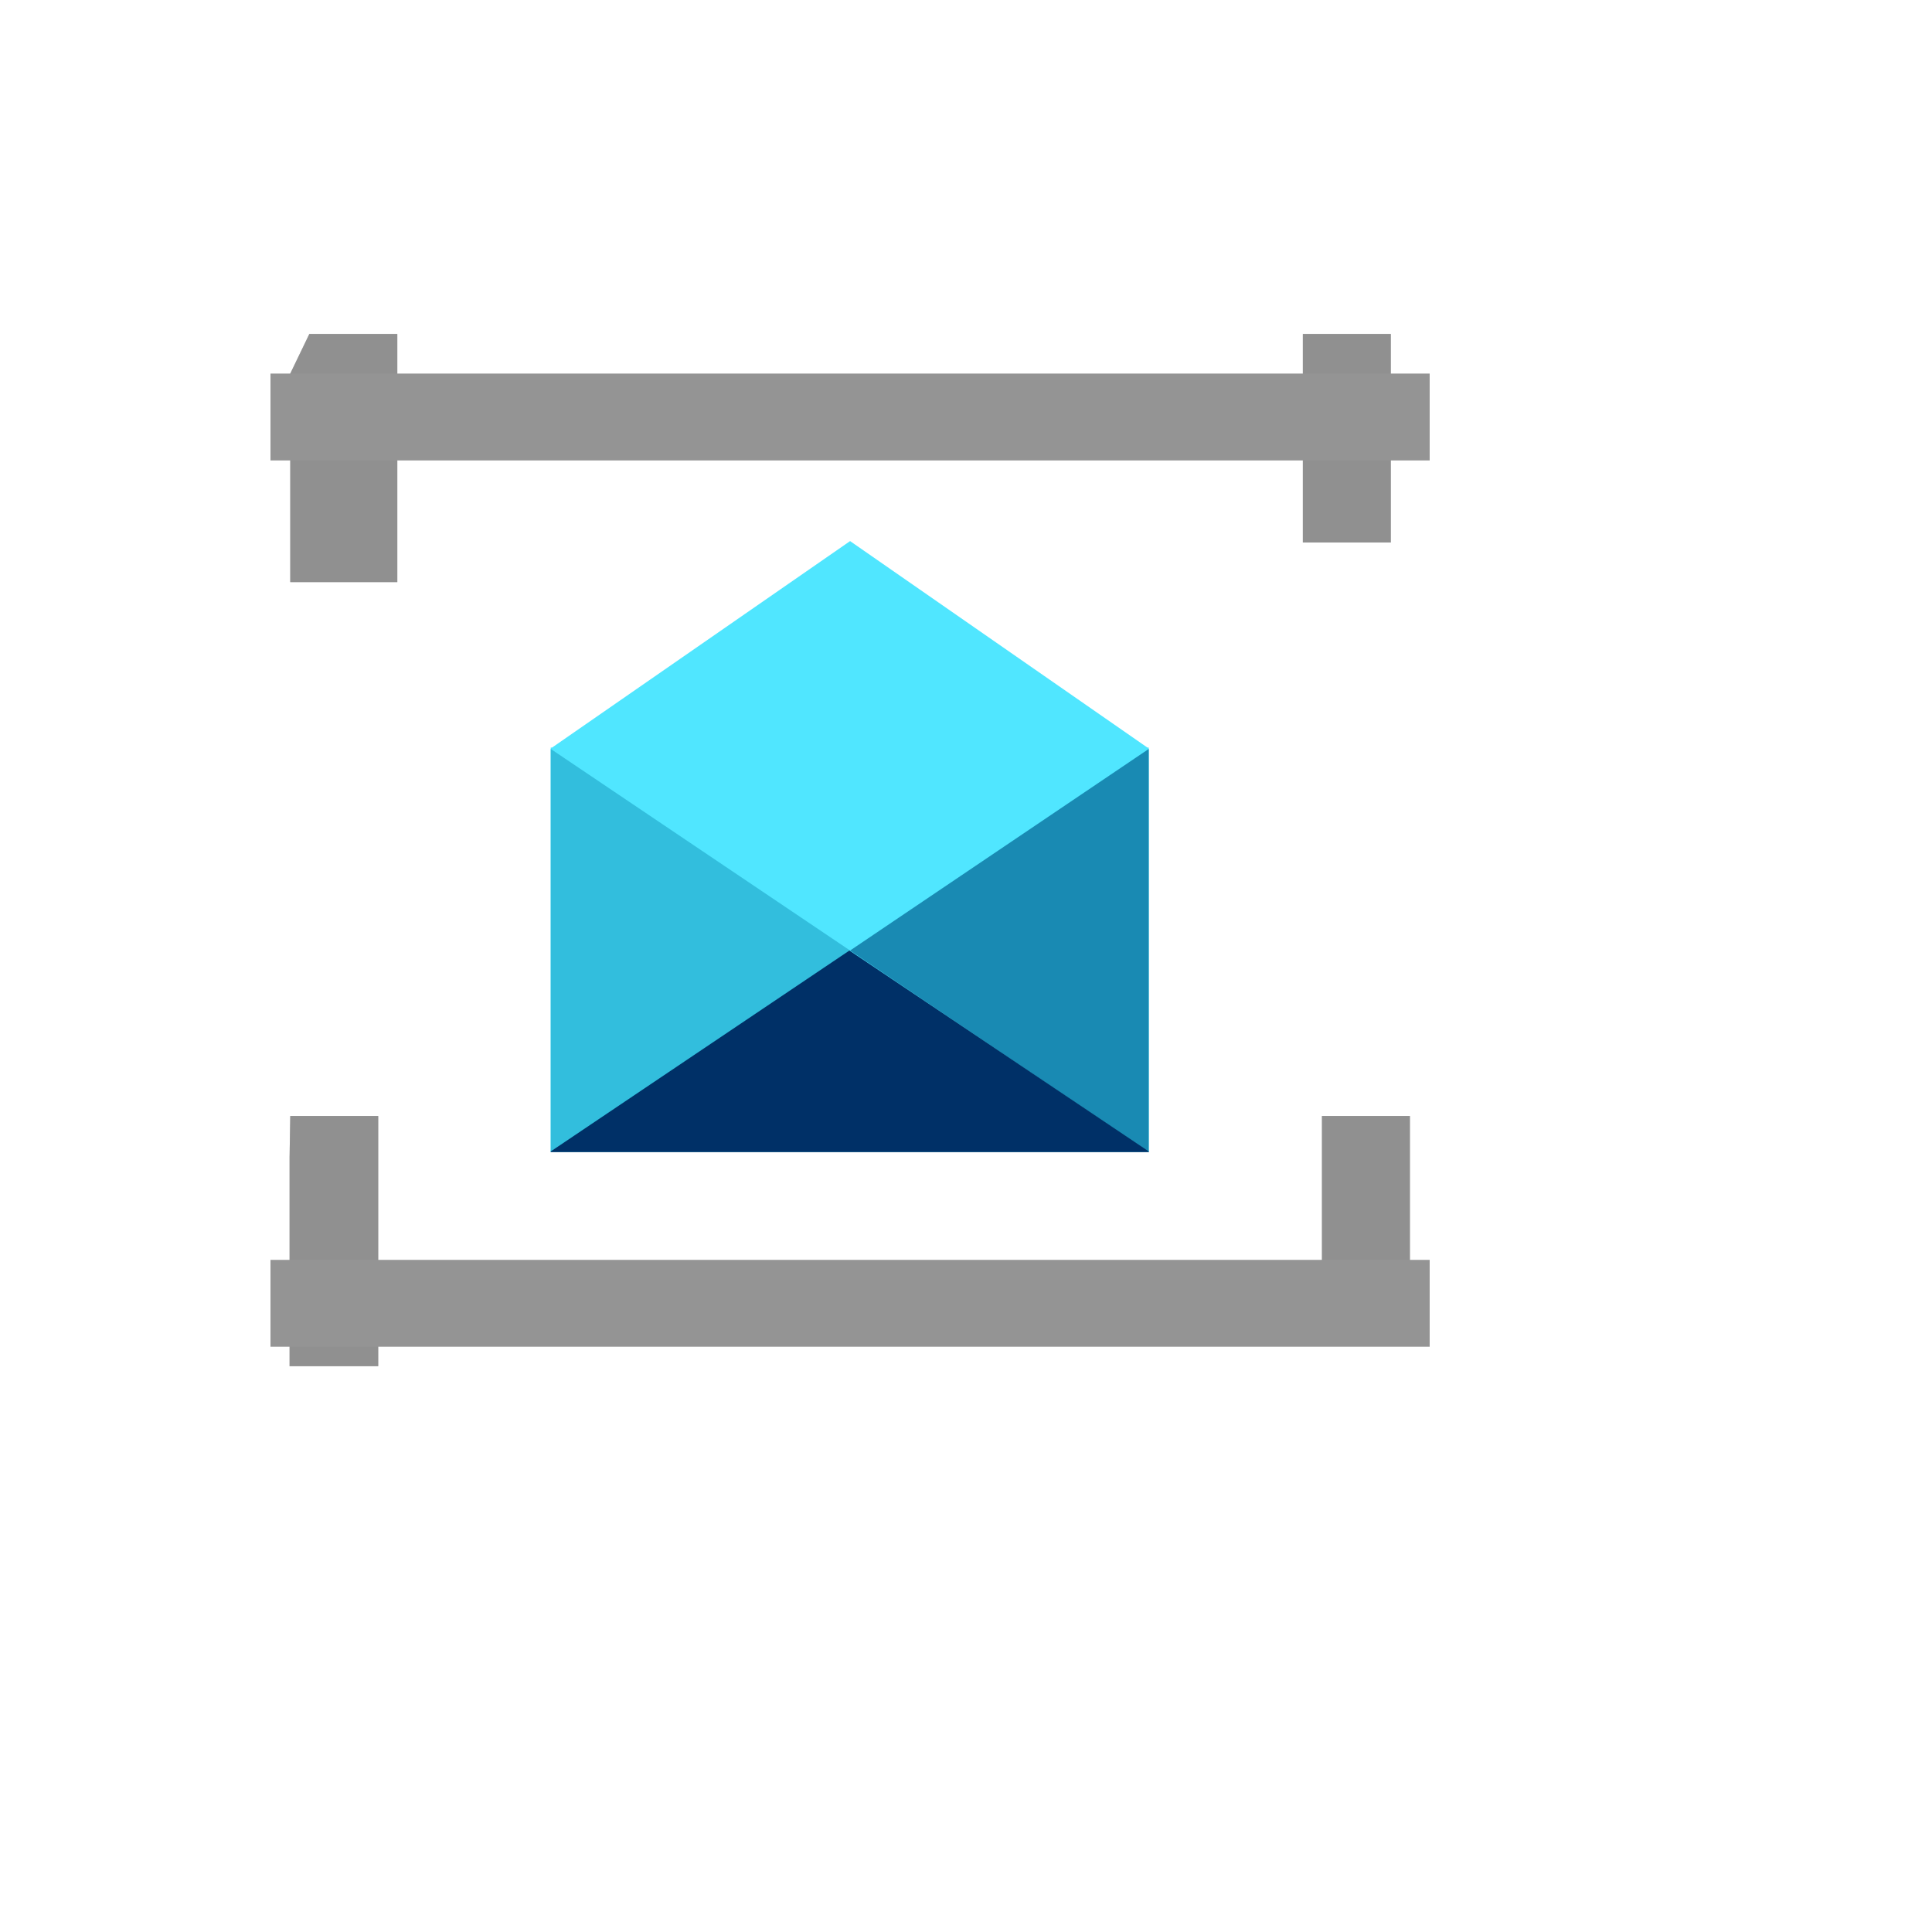 <svg xmlns="http://www.w3.org/2000/svg" version="1.1" xmlns:xlink="http://www.w3.org/1999/xlink" width="100%" height="100%" id="svgWorkerArea" viewBox="-25 -25 625 625" xmlns:idraw="https://idraw.muisca.co" style="background: white;"><defs id="defsdoc"><pattern id="patternBool" x="0" y="0" width="10" height="10" patternUnits="userSpaceOnUse" patternTransform="rotate(35)"><circle cx="5" cy="5" r="4" style="stroke: none;fill: #ff000070;"></circle></pattern><linearGradient id="a" x1="9" y1="10.3" x2="9" y2="13.2" gradientUnits="userSpaceOnUse"><stop offset="0" stop-color="#005ba1" id="stopImp-2025891"></stop><stop offset=".26" stop-color="#00589d" id="stopImp-478401199"></stop><stop offset=".53" stop-color="#004f90" id="stopImp-280664591"></stop><stop offset=".8" stop-color="#003f7c" id="stopImp-631807161"></stop><stop offset="1" stop-color="#003067" id="stopImp-15577542"></stop></linearGradient></defs><g id="fileImp-392675619" class="cosito"><path id="pathImp-45548041" fill="#50e6ff" class="grouped" d="M346.838 217.281C346.838 217.281 346.618 217.281 346.618 217.281 346.618 217.281 346.618 216.831 346.618 216.831 346.618 216.831 346.176 216.831 346.176 216.831 346.176 216.831 250 150.043 250 150.043 250 150.043 153.603 216.831 153.603 216.831 153.603 216.831 153.162 216.831 153.162 216.831 153.162 216.831 153.162 347.708 153.162 347.708 153.162 347.708 346.618 347.708 346.618 347.708 346.618 347.708 346.618 217.281 346.618 217.281 346.618 217.281 346.838 217.281 346.838 217.281 346.838 217.281 346.838 217.281 346.838 217.281"></path><path id="pathImp-325339002" fill="#32bedd" class="grouped" d="M153.162 217.281C153.162 217.281 153.162 347.708 153.162 347.708 153.162 347.708 250 282.495 250 282.495 250 282.495 153.162 217.281 153.162 217.281"></path><path id="pathImp-326852803" fill="#198ab3" class="grouped" d="M346.618 217.281C346.618 217.281 250 282.495 250 282.495 250 282.495 346.618 347.708 346.618 347.708 346.618 347.708 346.618 217.281 346.618 217.281"></path><path id="pathImp-498703300" fill="url(#a)" class="grouped" d="M249.779 282.495C249.779 282.495 153.162 347.483 153.162 347.483 153.162 347.483 153.162 347.708 153.162 347.708 153.162 347.708 346.618 347.708 346.618 347.708 346.618 347.708 346.618 347.483 346.618 347.483 346.618 347.483 249.779 282.495 249.779 282.495 249.779 282.495 249.779 282.495 249.779 282.495"></path><path id="pathImp-22796110" fill="#91919144" class="grouped" d="M75.073 83.03C75.073 83.03 103.529 83.03 103.529 83.03 103.529 83.03 103.529 163.31 103.529 163.31 103.529 163.31 68.897 163.31 68.897 163.31 68.897 163.31 68.897 95.848 68.897 95.848 68.897 95.848 75.073 83.03 75.073 83.03"></path><path id="pathImp-130171619" fill="#91919144" opacity=".5" class="grouped" d="M75.073 83.03C75.073 83.03 103.529 83.03 103.529 83.03 103.529 83.03 103.529 163.31 103.529 163.31 103.529 163.31 68.897 163.31 68.897 163.31 68.897 163.31 68.897 95.848 68.897 95.848 68.897 95.848 75.073 83.03 75.073 83.03"></path><path id="pathImp-414387336" fill="#91919144" class="grouped" d="M396.471 83.03C396.471 83.03 424.926 83.03 424.926 83.03 424.926 83.03 424.926 150.493 424.926 150.493 424.926 150.493 396.471 150.493 396.471 150.493 396.471 150.493 396.471 83.03 396.471 83.03 396.471 83.03 396.471 83.03 396.471 83.03"></path><path id="pathImp-46268809" fill="#91919144" opacity=".5" class="grouped" d="M396.471 83.03C396.471 83.03 424.926 83.03 424.926 83.03 424.926 83.03 424.926 150.493 424.926 150.493 424.926 150.493 396.471 150.493 396.471 150.493 396.471 150.493 396.471 83.03 396.471 83.03 396.471 83.03 396.471 83.03 396.471 83.03"></path><path id="pathImp-81178242" fill="#949494" class="grouped" d="M437.5 95.848C437.5 95.848 437.5 123.957 437.5 123.957 437.5 123.957 62.5 123.957 62.5 123.957 62.5 123.957 62.5 95.848 62.5 95.848 62.5 95.848 412.574 95.848 412.574 95.848 412.574 95.848 437.5 95.848 437.5 95.848"></path><path id="pathImp-587308219" fill="#91919144" class="grouped" d="M68.897 336.015C68.897 336.015 97.353 336.015 97.353 336.015 97.353 336.015 97.353 416.97 97.353 416.97 97.353 416.97 68.677 416.97 68.677 416.97 68.677 416.97 68.677 349.507 68.677 349.507 68.677 349.507 68.897 336.015 68.897 336.015"></path><path id="pathImp-324457326" fill="#91919144" opacity=".5" class="grouped" d="M68.897 336.015C68.897 336.015 97.353 336.015 97.353 336.015 97.353 336.015 97.353 416.97 97.353 416.97 97.353 416.97 68.677 416.97 68.677 416.97 68.677 416.97 68.677 349.507 68.677 349.507 68.677 349.507 68.897 336.015 68.897 336.015"></path><path id="pathImp-519917167" fill="#91919144" class="grouped" d="M402.647 336.015C402.647 336.015 431.103 336.015 431.103 336.015 431.103 336.015 431.103 403.477 431.103 403.478 431.103 403.477 402.647 403.477 402.647 403.478 402.647 403.477 402.647 343.211 402.647 343.211 402.647 343.211 402.647 336.015 402.647 336.015"></path><path id="pathImp-474874242" fill="#91919144" opacity=".5" class="grouped" d="M402.647 336.015C402.647 336.015 431.103 336.015 431.103 336.015 431.103 336.015 431.103 403.477 431.103 403.478 431.103 403.477 402.647 403.477 402.647 403.478 402.647 403.477 402.647 343.211 402.647 343.211 402.647 343.211 402.647 336.015 402.647 336.015"></path><path id="pathImp-770616200" fill="#949494" class="grouped" d="M62.5 410.673C62.5 410.673 62.5 382.564 62.5 382.564 62.5 382.564 437.5 382.564 437.5 382.564 437.5 382.564 437.5 410.673 437.5 410.673 437.5 410.673 75.073 410.673 75.073 410.673 75.073 410.673 62.5 410.673 62.5 410.673"></path></g></svg>